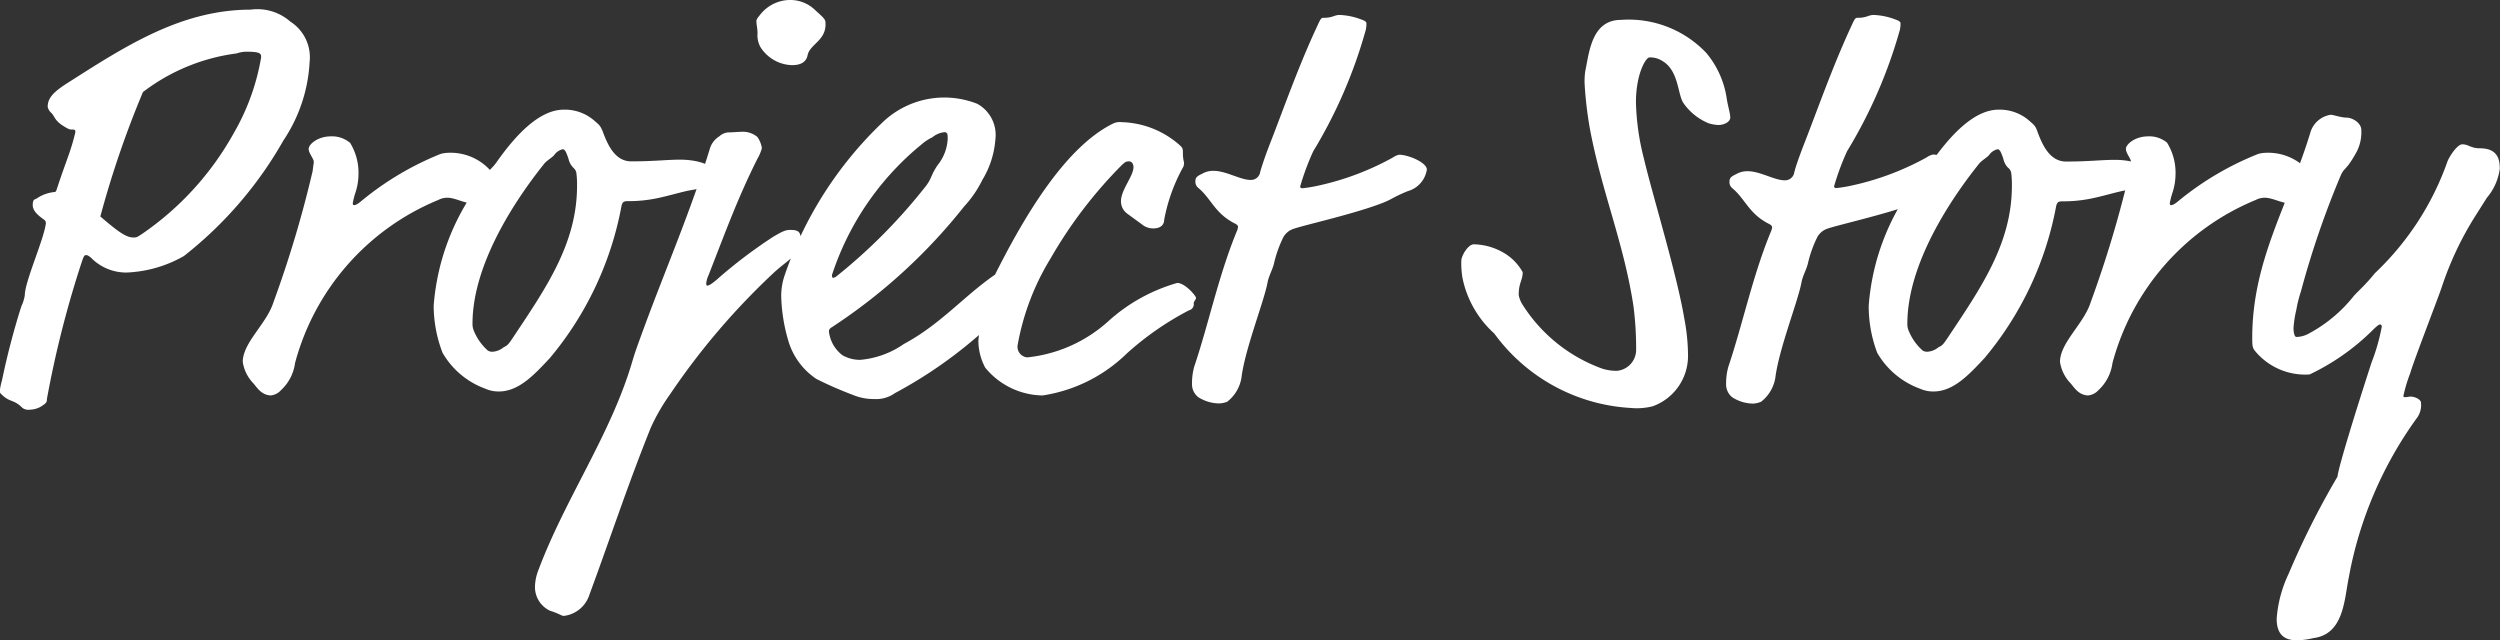 <svg xmlns="http://www.w3.org/2000/svg" width="66" height="16.905"><rect width="100%" height="100%" fill="#333333" stroke="none"/><path data-name="パス 907" d="M7.484 3.705a4.1 4.1 0 0 0 .69-2.07A1.117 1.117 0 0 0 7.664.57a1.315 1.315 0 0 0-1.05-.315c-1.845 0-3.345.99-4.83 1.935-.405.255-.525.42-.525.63a.3.3 0 0 0 .1.165c.09.09.075.2.345.36.12.075.15.075.195.075.09 0 .09.015.09.075-.135.555-.225.69-.495 1.515-.015.045-.03.06-.06.06a1.008 1.008 0 0 0-.48.18c-.06.015-.09.045-.09.165 0 .165.165.285.285.375a.11.11 0 0 1 .06.12c-.06.435-.555 1.53-.555 1.89a1.046 1.046 0 0 1-.09.285 19.7 19.7 0 0 0-.51 1.95 1.809 1.809 0 0 0-.06.285.107.107 0 0 0 .045.09c.225.225.315.12.555.36a.272.272 0 0 0 .2.045.6.6 0 0 0 .345-.12c.09-.06.1-.09.1-.165a27.256 27.256 0 0 1 .915-3.6c.06-.18.075-.195.12-.195s.075.03.12.06a1.3 1.3 0 0 0 .945.4 3.316 3.316 0 0 0 1.515-.435 10.375 10.375 0 0 0 2.63-3.055Zm-.59-2.19a5.965 5.965 0 0 1-.72 1.995 7.822 7.822 0 0 1-2.43 2.67c-.135.09-.15.09-.225.09-.21 0-.465-.21-.87-.555A25.772 25.772 0 0 1 3.774 2.43a5.162 5.162 0 0 1 2.475-1.02.792.792 0 0 1 .27-.045c.375 0 .375.06.375.15Zm2.34 2.25a.734.734 0 0 0-.5-.165c-.345 0-.585.21-.585.33s.135.255.135.345c0 .03-.015.105-.03.24A29.777 29.777 0 0 1 7.219 7.98c-.18.57-.81 1.065-.81 1.575a1.033 1.033 0 0 0 .285.57c.1.12.21.3.45.315a.419.419 0 0 0 .27-.135 1.187 1.187 0 0 0 .375-.72 6.455 6.455 0 0 1 3.78-4.305.516.516 0 0 1 .24-.06c.21 0 .45.15.675.15a.658.658 0 0 0 .525-.66.391.391 0 0 0-.105-.255 1.414 1.414 0 0 0-1.095-.42.753.753 0 0 0-.18.03 7.92 7.92 0 0 0-2.075 1.23c-.12.105-.18.12-.195.12-.045 0-.045-.015-.045-.06a2.175 2.175 0 0 1 .06-.24 1.591 1.591 0 0 0 .09-.51 1.509 1.509 0 0 0-.225-.84Zm6.66-.33c-.045-.12-.09-.15-.21-.255a1.182 1.182 0 0 0-.8-.285c-.66 0-1.29.7-1.77 1.38-.15.21-.15.135-.36.45a6.154 6.154 0 0 0-1.305 3.345 3.479 3.479 0 0 0 .235 1.245 2.155 2.155 0 0 0 1.125.945.853.853 0 0 0 .36.075c.525 0 .93-.435 1.35-.885a8.725 8.725 0 0 0 1.89-4.02c.03-.105.06-.12.18-.12a3.6 3.6 0 0 0 .585-.045c.39-.06.825-.21 1.125-.255.1-.015.135-.03.165-.09s.42-.12.42-.315c0-.24-.45-.39-.93-.39-.345 0-.69.045-1.29.045-.435 0-.63-.45-.765-.825Zm-.765.99a.22.22 0 0 1 .09.165 2.323 2.323 0 0 1 .015.315c0 1.515-.81 2.685-1.68 3.99-.12.18-.15.225-.255.27a.507.507 0 0 1-.285.12.223.223 0 0 1-.135-.03 1.4 1.4 0 0 1-.36-.5.468.468 0 0 1-.045-.21c0-1.755 1.41-3.615 1.875-4.2.075-.105.225-.18.285-.255a.368.368 0 0 1 .225-.15c.06 0 .1.105.15.255a.474.474 0 0 0 .125.23Zm4.865-.81a.589.589 0 0 0-.42-.135c-.12 0-.2.015-.345.015a.386.386 0 0 0-.24.105.583.583 0 0 0-.255.345c-.48 1.575-1.14 3.105-1.7 4.62-.21.57-.27.735-.345.99-.57 1.935-1.785 3.63-2.49 5.535a1.275 1.275 0 0 0-.075.375.689.689 0 0 0 .4.66c.24.075.3.135.36.135a.808.808 0 0 0 .675-.555c.57-1.545 1.005-2.88 1.62-4.41a5.2 5.2 0 0 1 .51-.885 18.709 18.709 0 0 1 2.755-3.225c.45-.405.69-.45.69-.915 0-.18-.12-.2-.27-.2-.12 0-.195.03-.45.18a12.835 12.835 0 0 0-1.5 1.14c-.12.1-.195.15-.24.15-.015 0-.03-.015-.03-.045a.618.618 0 0 1 .06-.225c.48-1.23.78-2.055 1.29-3.075a1.157 1.157 0 0 0 .12-.285.7.7 0 0 0-.12-.295Zm1.8-2.97c0-.12 0-.135-.255-.36a.941.941 0 0 0-.7-.285 1.01 1.01 0 0 0-.78.4c-.075.09-.09.12-.09.165 0 .075.03.2.03.315a.643.643 0 0 0 .075.36 1.02 1.02 0 0 0 .84.48c.165 0 .36-.045.405-.255.055-.295.475-.385.475-.82Zm1.83 9.735a11.913 11.913 0 0 0 3.315-2.625.246.246 0 0 0 .075-.21 1.63 1.63 0 0 0 .015-.2c0-.15-.21-.3-.3-.3a.485.485 0 0 0-.3.1c-.9.57-1.53 1.38-2.565 1.935a2.371 2.371 0 0 1-1.155.42.934.934 0 0 1-.465-.12.914.914 0 0 1-.36-.63c0-.045.015-.075.09-.12a14.752 14.752 0 0 0 3.48-3.18 2.924 2.924 0 0 0 .48-.7 2.406 2.406 0 0 0 .345-1.08.935.935 0 0 0-.48-.93 2.375 2.375 0 0 0-.915-.165 2.359 2.359 0 0 0-1.605.675 10.091 10.091 0 0 0-2.58 4.065 1.72 1.72 0 0 0-.075.5 4.507 4.507 0 0 0 .18 1.155 1.834 1.834 0 0 0 .75 1.035 10.118 10.118 0 0 0 .96.42 1.443 1.443 0 0 0 .57.11.847.847 0 0 0 .54-.155Zm1.125-6.015c-.2.3-.135.345-.36.615a14.522 14.522 0 0 1-2.3 2.31.2.2 0 0 1-.095.045c-.015 0-.03-.015-.03-.075a7.422 7.422 0 0 1 2.35-3.435 1.287 1.287 0 0 1 .3-.2.6.6 0 0 1 .315-.135c.09 0 .09.06.09.18a1.2 1.2 0 0 1-.27.695Zm4.5 4.125a3.767 3.767 0 0 1-2.13.945.281.281 0 0 1-.255-.315 6.569 6.569 0 0 1 .87-2.295 11.863 11.863 0 0 1 1.83-2.415c.12-.12.15-.15.24-.15s.12.09.12.15c0 .24-.33.6-.33.9a.4.4 0 0 0 .165.33l.39.285a.459.459 0 0 0 .3.105c.2 0 .285-.105.285-.225a4.613 4.613 0 0 1 .51-1.41.338.338 0 0 0 .015-.105.92.92 0 0 1-.03-.225c0-.12 0-.15-.06-.21a2.4 2.4 0 0 0-1.56-.63.407.407 0 0 0-.24.045c-1.26.63-2.34 2.46-3.12 4.02a3 3 0 0 0-.18.585A4.446 4.446 0 0 0 25.829 9a1.538 1.538 0 0 0 .18.705 1.994 1.994 0 0 0 1.515.735 4.039 4.039 0 0 0 2.22-1.105 7.832 7.832 0 0 1 1.65-1.145.159.159 0 0 0 .12-.18c0-.06.06-.09.06-.15 0-.045-.285-.39-.495-.39a4.579 4.579 0 0 0-1.83 1.02Zm6.81-7.71a.891.891 0 0 0 .015-.165c0-.045-.06-.075-.135-.1a1.766 1.766 0 0 0-.57-.12c-.15 0-.18.075-.42.075-.06 0-.075 0-.165.2-.51 1.085-.915 2.255-1.275 3.17-.12.315-.195.54-.24.7a.245.245 0 0 1-.255.21c-.27 0-.645-.24-.975-.24a.591.591 0 0 0-.3.075c-.12.06-.18.09-.18.195a.207.207 0 0 0 .075.18c.345.285.435.675.975.945.06.03.075.06.075.09a.382.382 0 0 1-.03.105c-.48 1.16-.75 2.465-1.125 3.575a1.618 1.618 0 0 0-.06.45.433.433 0 0 0 .165.36 1.044 1.044 0 0 0 .54.165.6.6 0 0 0 .225-.045 1.009 1.009 0 0 0 .375-.63c.09-.75.6-2.025.69-2.52.03-.165.12-.315.165-.48a3.17 3.17 0 0 1 .255-.72.486.486 0 0 1 .285-.22c.315-.105 1.59-.39 2.325-.675.27-.105.27-.15.675-.315a.7.7 0 0 0 .5-.57c0-.18-.48-.39-.735-.39a.465.465 0 0 0-.165.075 7.259 7.259 0 0 1-2.01.75 3.522 3.522 0 0 1-.375.06c-.03 0-.06-.015-.06-.045a6.655 6.655 0 0 1 .345-.93A12.774 12.774 0 0 0 36.059.78Zm8.985.615a2.824 2.824 0 0 0-2.25-.87c-.78 0-.84.87-.945 1.365a1.926 1.926 0 0 0-.015.33 10.259 10.259 0 0 0 .135 1.155c.315 1.695.9 3.03 1.155 4.71a8.783 8.783 0 0 1 .07 1.15.557.557 0 0 1-.51.555 1.236 1.236 0 0 1-.39-.06 4.158 4.158 0 0 1-2.11-1.705.688.688 0 0 1-.09-.24c0-.33.105-.375.105-.6a1.359 1.359 0 0 0-.525-.525 1.618 1.618 0 0 0-.765-.21c-.15 0-.33.3-.33.435a2.347 2.347 0 0 0 .03.45 2.7 2.7 0 0 0 .84 1.47 4.793 4.793 0 0 0 3.6 1.965 1.713 1.713 0 0 0 .585-.045 1.413 1.413 0 0 0 .93-1.335 5.3 5.3 0 0 0-.1-.99c-.2-1.185-.84-3.255-1.065-4.215a6.511 6.511 0 0 1-.21-1.485c0-.735.255-1.185.36-1.185a.6.6 0 0 1 .33.09c.45.255.405.9.57 1.125a1.509 1.509 0 0 0 .66.525 1.012 1.012 0 0 0 .255.045c.165 0 .315-.09.315-.195s-.06-.3-.09-.48a2.416 2.416 0 0 0-.545-1.23ZM50.159.78a.891.891 0 0 0 .015-.165c0-.045-.06-.075-.135-.1a1.766 1.766 0 0 0-.57-.12c-.15 0-.18.075-.42.075-.06 0-.075 0-.165.2-.51 1.095-.915 2.265-1.275 3.18-.12.315-.2.54-.24.7a.245.245 0 0 1-.255.21c-.27 0-.645-.24-.975-.24a.591.591 0 0 0-.3.075c-.12.06-.18.09-.18.195a.207.207 0 0 0 .075.18c.345.285.435.675.975.945.06.03.075.06.075.09a.382.382 0 0 1-.03.105c-.48 1.155-.75 2.46-1.125 3.57a1.618 1.618 0 0 0-.06.45.433.433 0 0 0 .165.36 1.044 1.044 0 0 0 .54.165.6.6 0 0 0 .22-.05 1.009 1.009 0 0 0 .375-.63c.09-.75.6-2.025.69-2.52.03-.165.12-.315.165-.48a3.17 3.17 0 0 1 .255-.72.486.486 0 0 1 .285-.225c.315-.105 1.59-.39 2.325-.675.27-.105.27-.15.675-.315a.7.7 0 0 0 .5-.57c0-.18-.48-.39-.735-.39a.465.465 0 0 0-.165.075 7.259 7.259 0 0 1-2.01.75 3.522 3.522 0 0 1-.375.06c-.03 0-.06-.015-.06-.045a6.655 6.655 0 0 1 .345-.93A12.774 12.774 0 0 0 50.159.78Zm3.615 2.655c-.045-.12-.09-.15-.21-.255a1.182 1.182 0 0 0-.8-.285c-.66 0-1.29.7-1.77 1.38-.15.21-.15.135-.36.45a6.154 6.154 0 0 0-1.3 3.345 3.479 3.479 0 0 0 .225 1.245 2.155 2.155 0 0 0 1.125.945.853.853 0 0 0 .36.075c.525 0 .93-.435 1.35-.885a8.725 8.725 0 0 0 1.89-4.015c.03-.105.06-.12.18-.12a3.6 3.6 0 0 0 .585-.045c.39-.06.825-.21 1.125-.255.1-.015.135-.03.165-.09s.42-.12.42-.315c0-.24-.45-.39-.93-.39-.345 0-.69.045-1.29.045-.435-.005-.63-.455-.765-.83Zm-.765.99a.22.22 0 0 1 .09.165 2.323 2.323 0 0 1 .015.315c0 1.515-.81 2.685-1.68 3.99-.12.18-.15.225-.255.27a.507.507 0 0 1-.285.12.223.223 0 0 1-.135-.03 1.4 1.4 0 0 1-.36-.5.468.468 0 0 1-.045-.21c0-1.755 1.41-3.615 1.875-4.2.075-.105.225-.18.285-.255a.368.368 0 0 1 .225-.15c.06 0 .1.105.15.255a.474.474 0 0 0 .12.23Zm4.2-.66a.734.734 0 0 0-.5-.165c-.345 0-.585.21-.585.33s.135.255.135.345c0 .03-.015.105-.03.24a29.777 29.777 0 0 1-1.035 3.465c-.18.57-.81 1.065-.81 1.575a1.033 1.033 0 0 0 .285.57c.1.12.21.3.45.315a.419.419 0 0 0 .275-.135 1.187 1.187 0 0 0 .375-.72 6.455 6.455 0 0 1 3.78-4.305.516.516 0 0 1 .24-.06c.21 0 .45.15.675.15a.658.658 0 0 0 .525-.66.391.391 0 0 0-.1-.255 1.414 1.414 0 0 0-1.095-.42.753.753 0 0 0-.18.03 7.92 7.92 0 0 0-2.09 1.23c-.12.105-.18.12-.195.12-.045 0-.045-.015-.045-.06a2.175 2.175 0 0 1 .06-.24 1.591 1.591 0 0 0 .09-.51 1.509 1.509 0 0 0-.225-.84Zm5.13-.33c0-.195-.24-.33-.39-.33s-.345-.075-.42-.075a.667.667 0 0 0-.525.435c-.585 1.95-1.545 3.39-1.545 5.46 0 .24.015.27.09.36a1.714 1.714 0 0 0 1.425.6 6.01 6.01 0 0 0 1.65-1.155c.12-.12.18-.165.21-.165s.045.03.045.06a5.242 5.242 0 0 1-.27.945c-.4 1.23-.87 2.745-.9 3.015a21.609 21.609 0 0 0-1.29 2.565 3.31 3.31 0 0 0-.315 1.185c0 .54.345.57.57.57a2.343 2.343 0 0 0 .405-.06c.8-.105.81-1.02.93-1.605a10.334 10.334 0 0 1 1.815-4.23.57.57 0 0 0 .09-.375c0-.1-.18-.165-.27-.165-.045 0-.1.015-.135.015s-.06 0-.06-.03a4 4 0 0 1 .18-.6c.1-.345.7-1.89.825-2.25a8.525 8.525 0 0 1 .915-1.935l.285-.45a1.471 1.471 0 0 0 .34-.765c0-.21-.03-.54-.525-.54-.24 0-.3-.105-.465-.105-.135 0-.345.33-.39.45a7.467 7.467 0 0 1-1.92 2.955c-.24.3-.435.465-.555.6a3.8 3.8 0 0 1-1.185.99.684.684 0 0 1-.33.09c-.045 0-.075-.1-.075-.24a2.882 2.882 0 0 1 .075-.48 3.206 3.206 0 0 1 .12-.48 23.733 23.733 0 0 1 1.05-3.06c.1-.225.135-.12.39-.57a1.123 1.123 0 0 0 .155-.63Z" fill="#fff"/></svg>